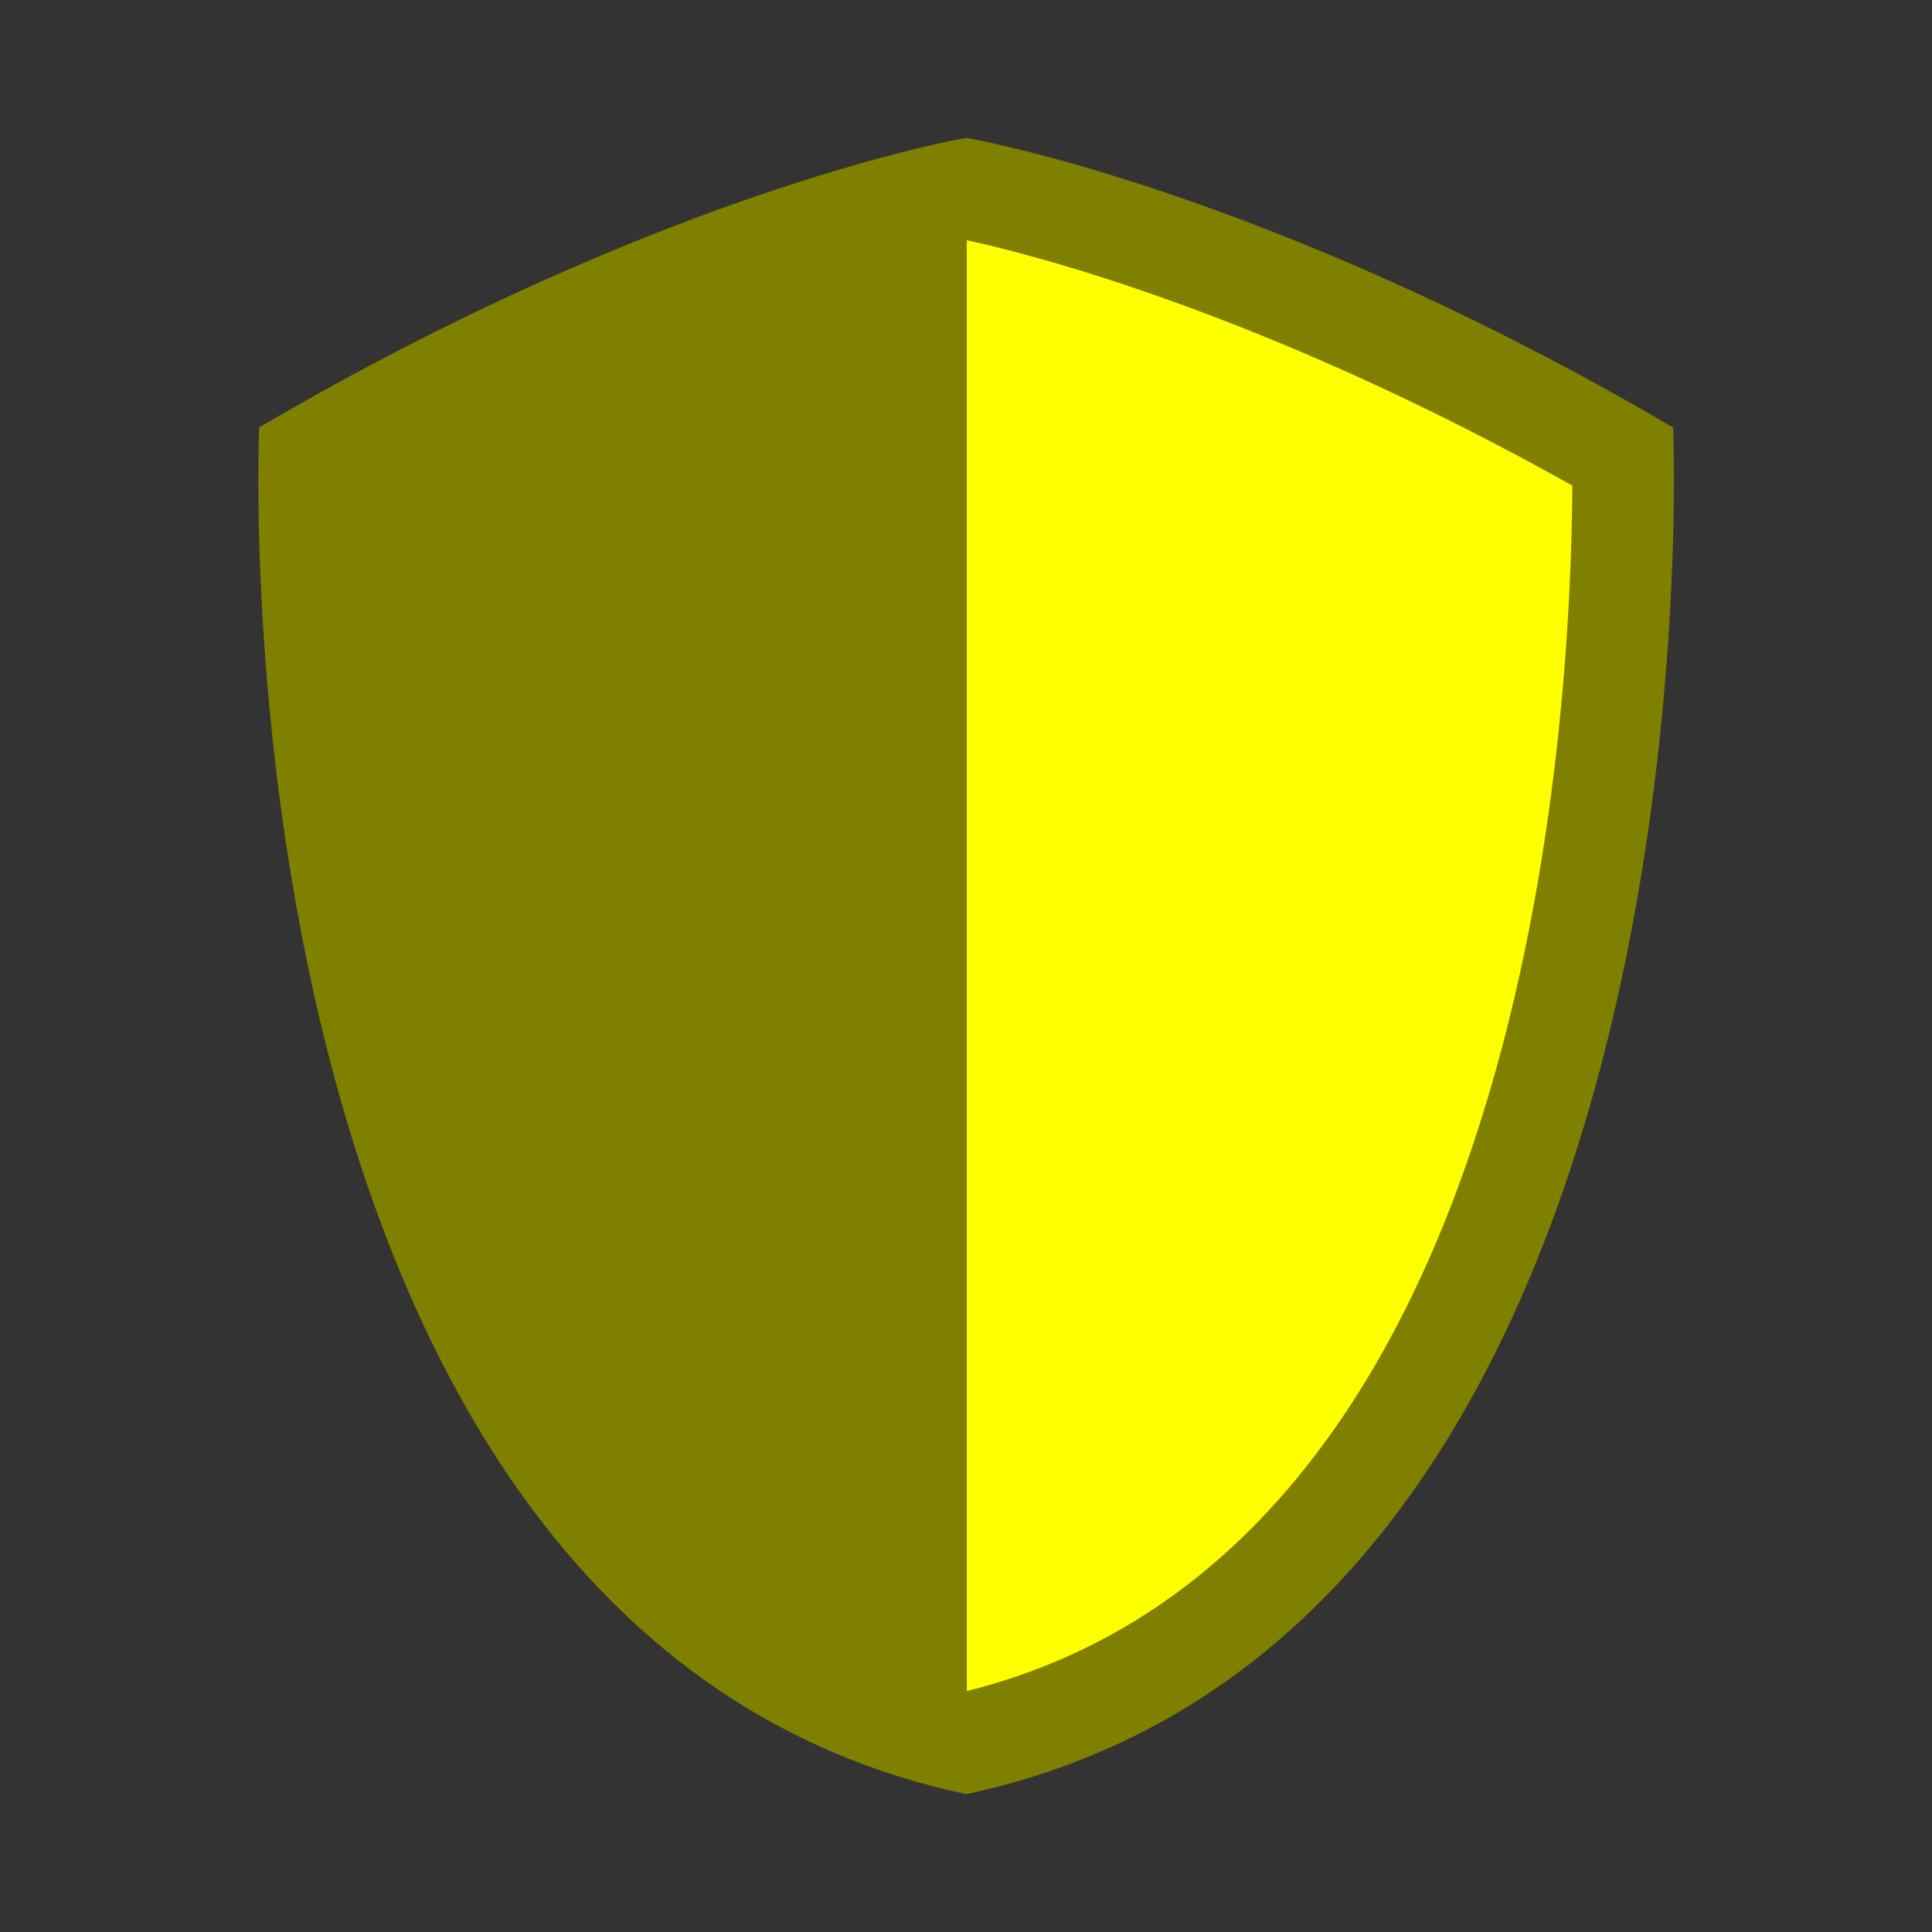 <?xml version="1.0" encoding="utf-8"?><!-- Uploaded to: SVG Repo, www.svgrepo.com, Generator: SVG Repo Mixer Tools -->
<svg width="800px" height="800px" viewBox="0 0 14 14" role="img" focusable="false" aria-hidden="true" xmlns="http://www.w3.org/2000/svg"><rect x="0" y="0" width="14" height="14" fill="#333333" stroke="none"/><path fill="olive" d="M12.123 3.097C9.175 1.368 7.006 1 7.006 1s-.002 0-.005.001c-.003-.001-.005-.001-.005-.001s-2.17.368-5.118 2.097c0 0-.391 8.727 5.118 9.903.002-0.0.004-.001.005-.001.002 0.0.004.001.005.001 5.509-1.176 5.118-9.903 5.118-9.903z"/><path fill="#ff0" d="M7.006 1.741c.483.104 2.177.538 4.388 1.778-.01 1.612-.285 7.71-4.388 8.735V1.741z"/></svg>